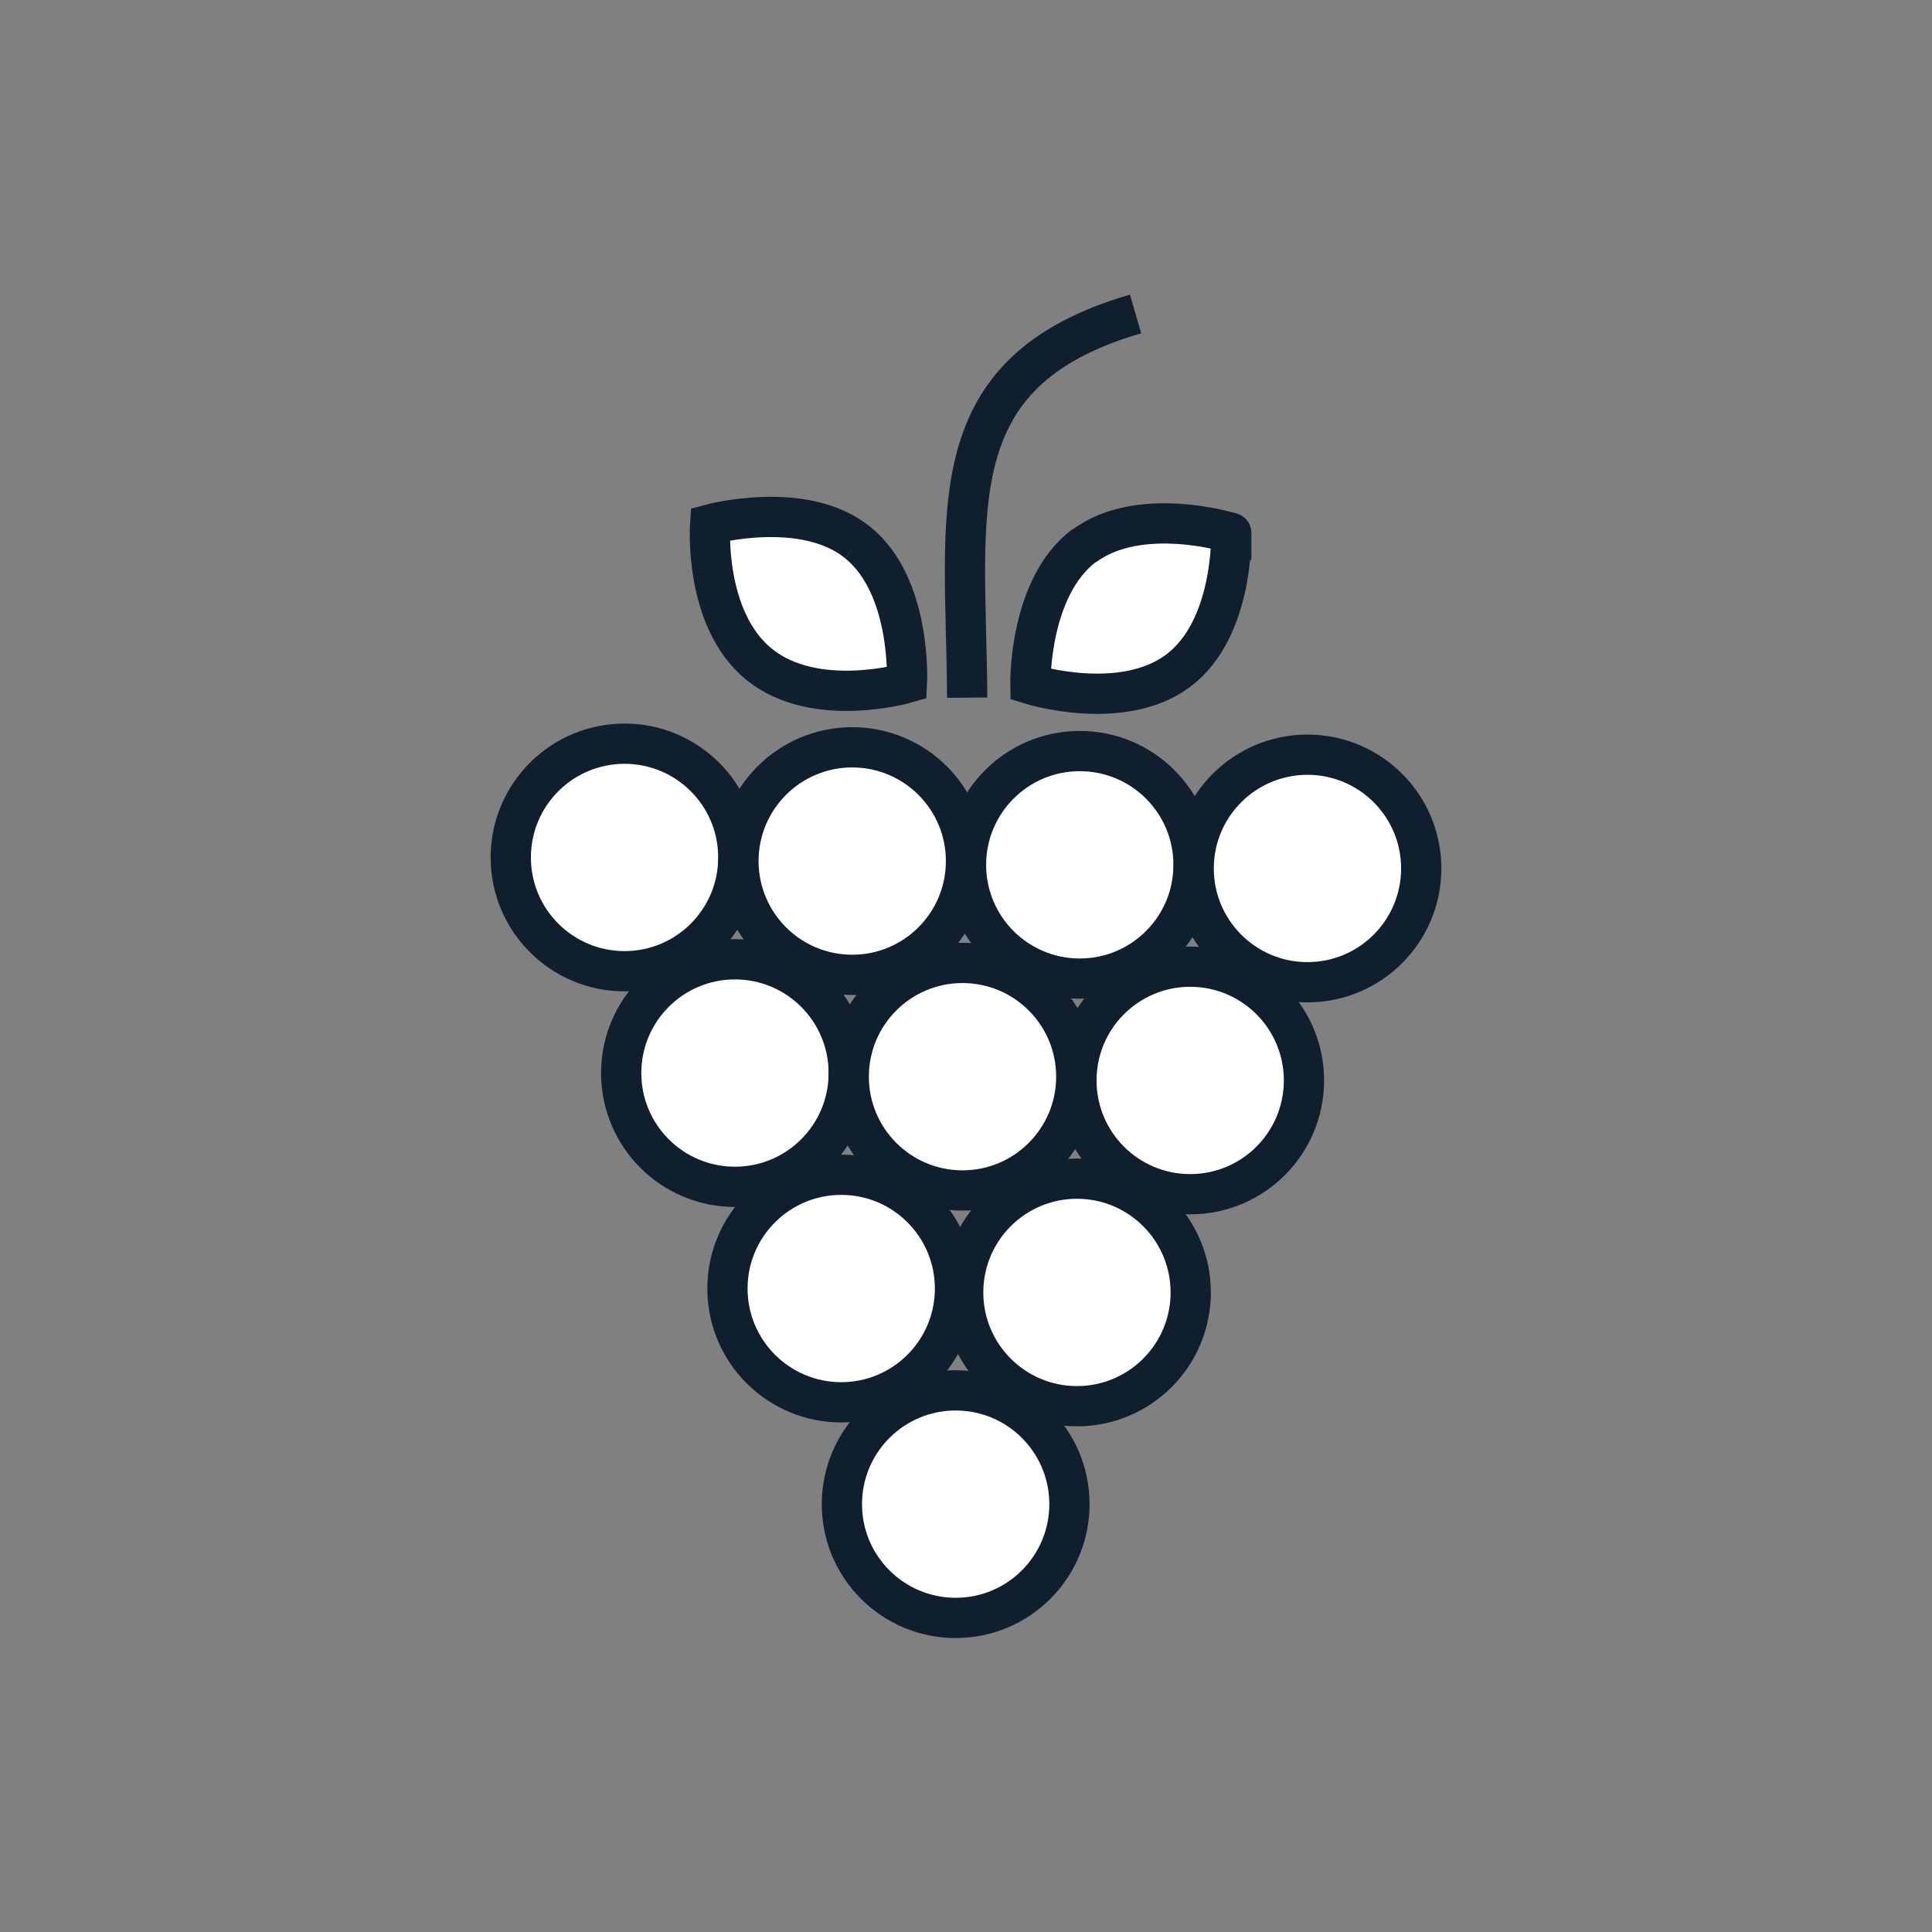 <svg id="Layer_1" data-name="Layer 1" xmlns="http://www.w3.org/2000/svg" viewBox="0 0 144 144"><rect x="0" y="0" width="144" height="144" fill="#808080" stroke="none"/><circle cx="71.23" cy="112.11" r="8.48" fill="#fff" stroke="#0f1f2d" stroke-miterlimit="10" stroke-width="3"/><circle cx="80.27" cy="96.33" r="8.48" fill="#fff" stroke="#0f1f2d" stroke-miterlimit="10" stroke-width="3"/><circle cx="62.7" cy="96.04" r="8.48" fill="#fff" stroke="#0f1f2d" stroke-miterlimit="10" stroke-width="3"/><path d="M80.77,40.72c4.16-3.13,11-1,11-1S92,46.87,87.8,50s-11,1-11,1-.14-7.2,4-10.33" fill="#fff" stroke="#0f1f2d" stroke-miterlimit="10" stroke-width="3"/><path d="M84.64,23.4C69.78,27.73,72,38.11,72.09,52" fill="none" stroke="#0f1f2d" stroke-miterlimit="10" stroke-width="3"/><path d="M63.93,40.44c-4-3.26-11-1.36-11-1.36s-.51,7.08,3.67,10.45,11,1.37,11,1.37.38-7.19-3.67-10.46" fill="#fff" stroke="#0f1f2d" stroke-miterlimit="10" stroke-width="3"/><circle cx="54.78" cy="79.98" r="8.48" fill="#fff" stroke="#0f1f2d" stroke-miterlimit="10" stroke-width="3"/><circle cx="88.71" cy="80.53" r="8.48" fill="#fff" stroke="#0f1f2d" stroke-miterlimit="10" stroke-width="3"/><circle cx="71.74" cy="80.25" r="8.48" fill="#fff" stroke="#0f1f2d" stroke-miterlimit="10" stroke-width="3"/><circle cx="46.55" cy="63.91" r="8.48" fill="#fff" stroke="#0f1f2d" stroke-miterlimit="10" stroke-width="3"/><circle cx="80.48" cy="64.46" r="8.48" fill="#fff" stroke="#0f1f2d" stroke-miterlimit="10" stroke-width="3"/><circle cx="97.45" cy="64.73" r="8.48" fill="#fff" stroke="#0f1f2d" stroke-miterlimit="10" stroke-width="3"/><circle cx="63.52" cy="64.18" r="8.48" fill="#fff" stroke="#0f1f2d" stroke-miterlimit="10" stroke-width="3"/></svg>
